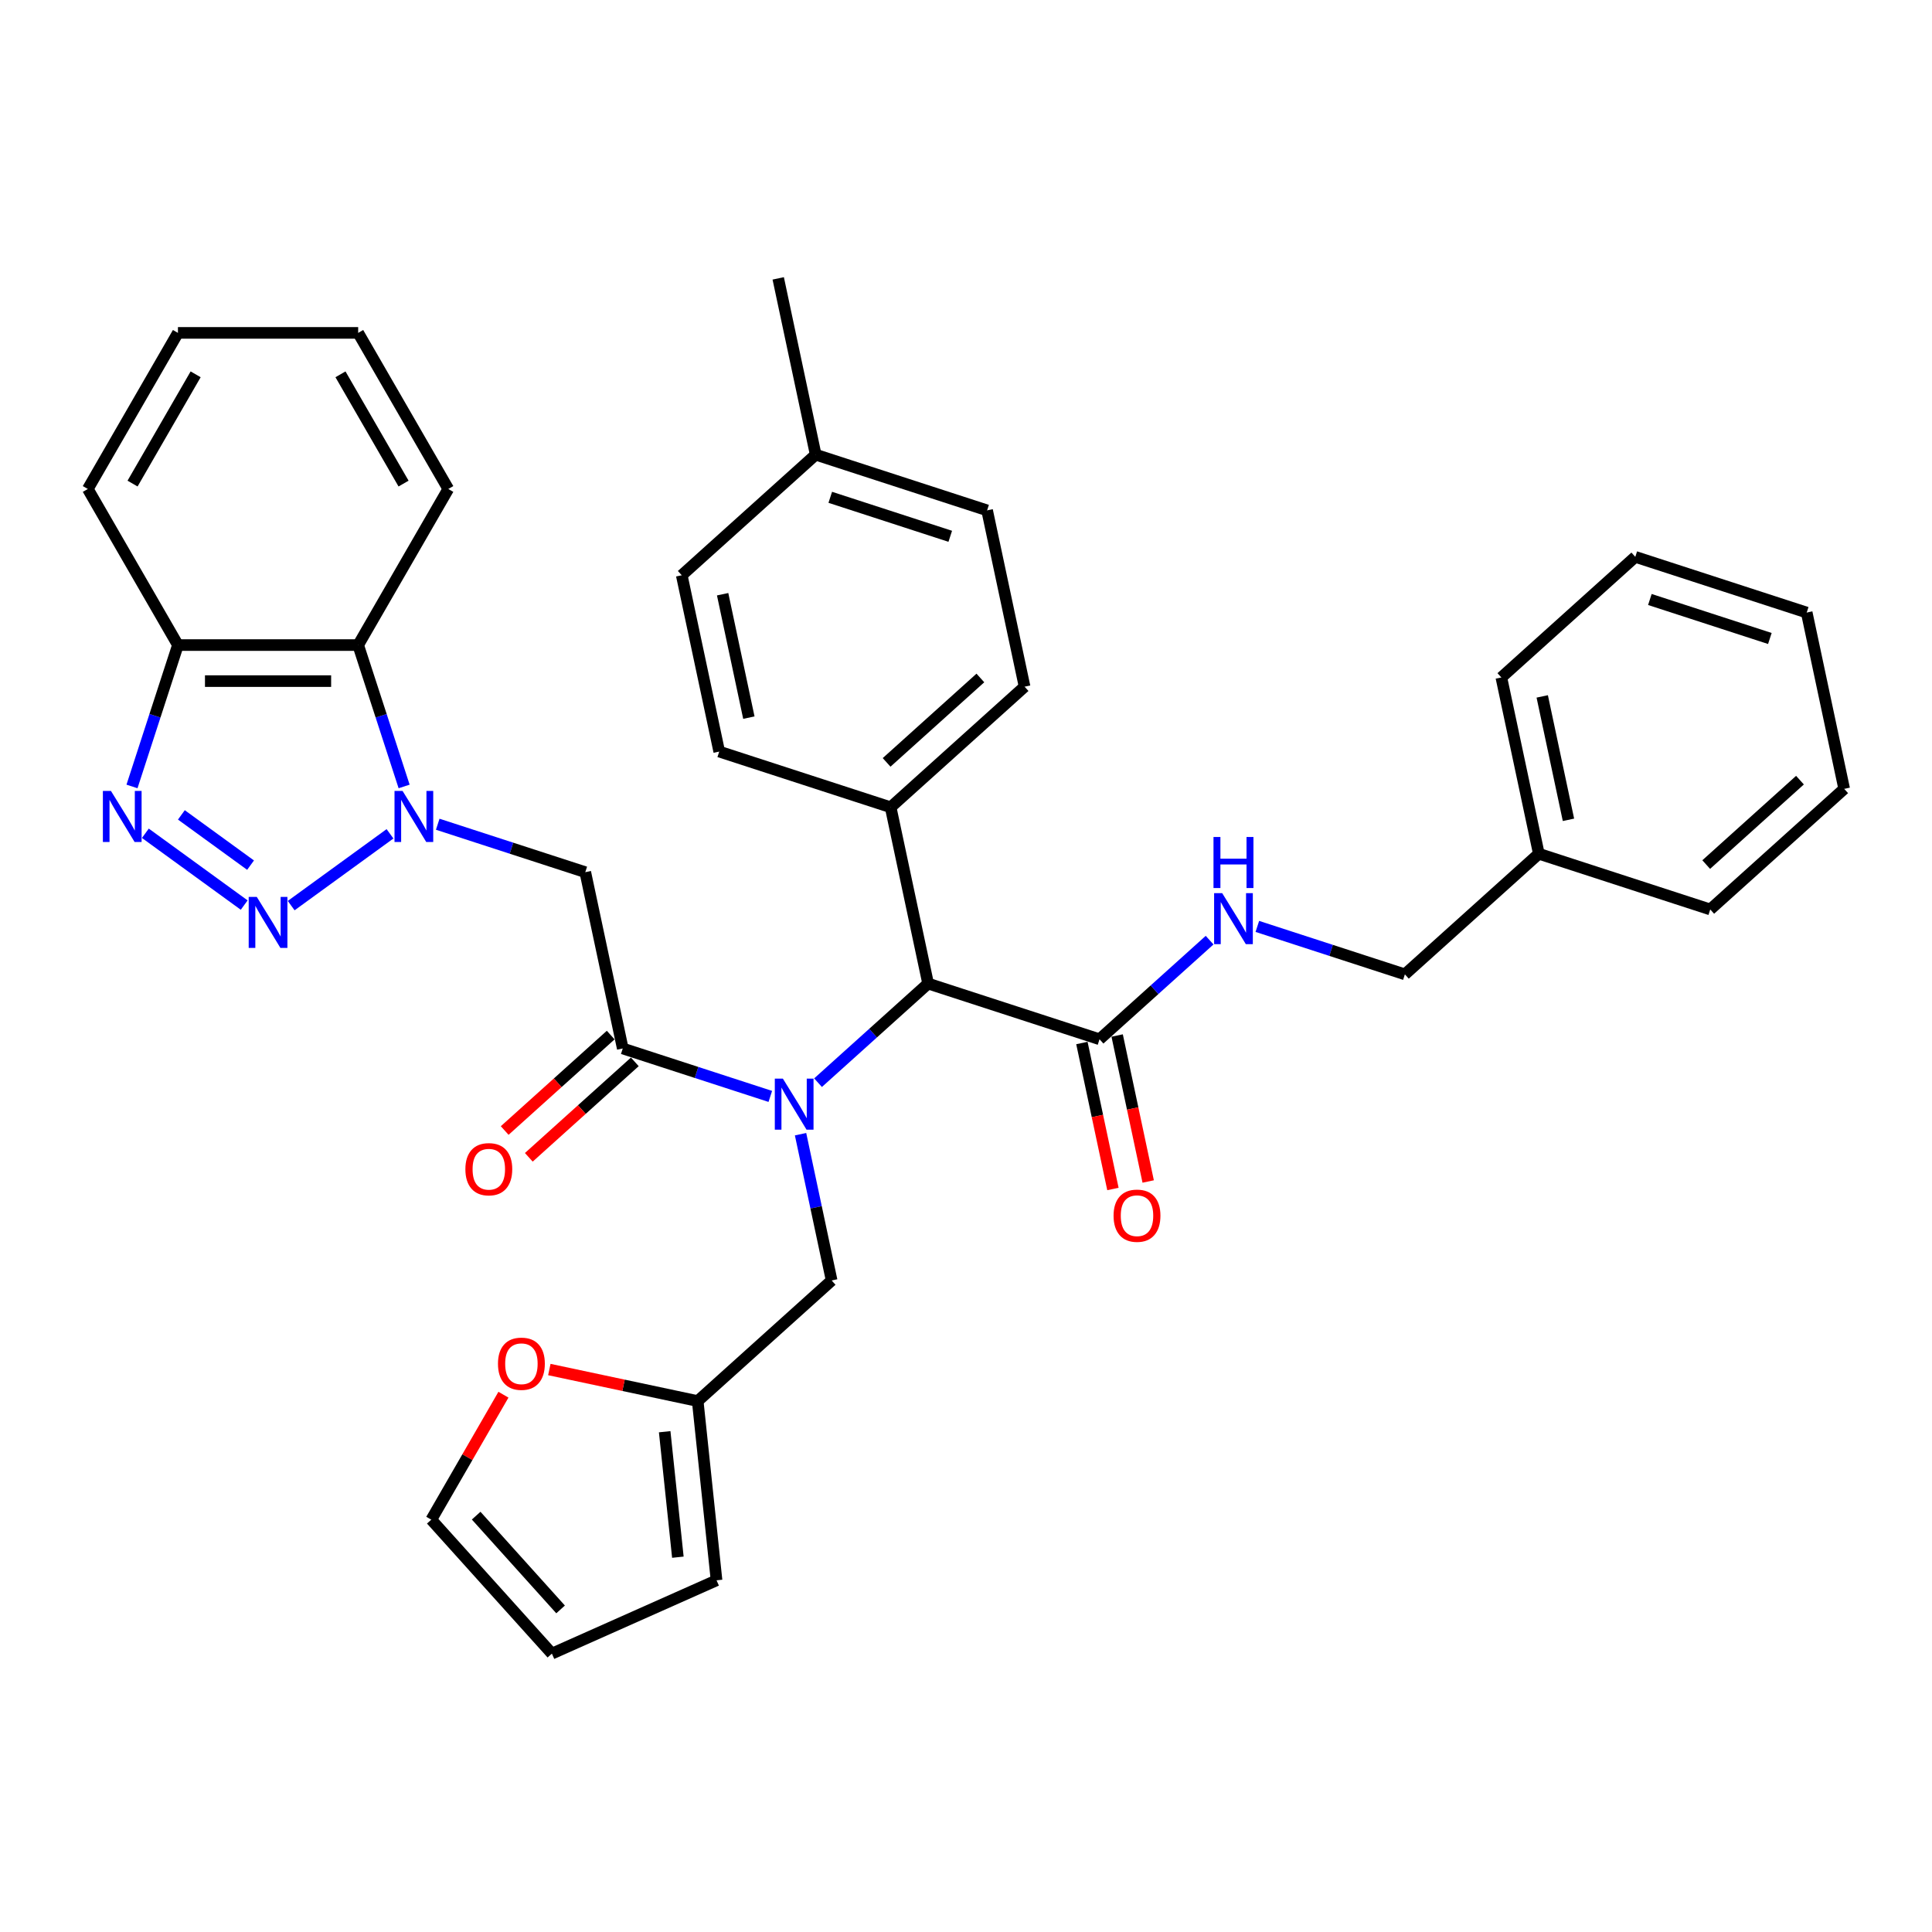 <?xml version='1.0' encoding='iso-8859-1'?>
<svg version='1.1' baseProfile='full'
              xmlns='http://www.w3.org/2000/svg'
                      xmlns:rdkit='http://www.rdkit.org/xml'
                      xmlns:xlink='http://www.w3.org/1999/xlink'
                  xml:space='preserve'
width='1000px' height='1000px' viewBox='0 0 1000 1000'>
<!-- END OF HEADER -->
<rect style='opacity:1.0;fill:#FFFFFF;stroke:none' width='1000' height='1000' x='0' y='0'> </rect>
<path class='bond-0' d='M 201.866,431.582 L 150.714,468.745' style='fill:none;fill-rule:evenodd;stroke:#0000FF;stroke-width:6px;stroke-linecap:butt;stroke-linejoin:miter;stroke-opacity:1' />
<path class='bond-4' d='M 226.569,426.621 L 264.755,439.028' style='fill:none;fill-rule:evenodd;stroke:#0000FF;stroke-width:6px;stroke-linecap:butt;stroke-linejoin:miter;stroke-opacity:1' />
<path class='bond-4' d='M 264.755,439.028 L 302.942,451.436' style='fill:none;fill-rule:evenodd;stroke:#000000;stroke-width:6px;stroke-linecap:butt;stroke-linejoin:miter;stroke-opacity:1' />
<path class='bond-5' d='M 209.168,407.066 L 197.279,370.475' style='fill:none;fill-rule:evenodd;stroke:#0000FF;stroke-width:6px;stroke-linecap:butt;stroke-linejoin:miter;stroke-opacity:1' />
<path class='bond-5' d='M 197.279,370.475 L 185.389,333.884' style='fill:none;fill-rule:evenodd;stroke:#000000;stroke-width:6px;stroke-linecap:butt;stroke-linejoin:miter;stroke-opacity:1' />
<path class='bond-3' d='M 126.393,468.468 L 75.241,431.304' style='fill:none;fill-rule:evenodd;stroke:#0000FF;stroke-width:6px;stroke-linecap:butt;stroke-linejoin:miter;stroke-opacity:1' />
<path class='bond-3' d='M 129.687,447.799 L 93.881,421.784' style='fill:none;fill-rule:evenodd;stroke:#0000FF;stroke-width:6px;stroke-linecap:butt;stroke-linejoin:miter;stroke-opacity:1' />
<path class='bond-1' d='M 398.71,567.502 L 360.524,555.095' style='fill:none;fill-rule:evenodd;stroke:#0000FF;stroke-width:6px;stroke-linecap:butt;stroke-linejoin:miter;stroke-opacity:1' />
<path class='bond-1' d='M 360.524,555.095 L 322.338,542.687' style='fill:none;fill-rule:evenodd;stroke:#000000;stroke-width:6px;stroke-linecap:butt;stroke-linejoin:miter;stroke-opacity:1' />
<path class='bond-6' d='M 423.413,560.394 L 451.901,534.743' style='fill:none;fill-rule:evenodd;stroke:#0000FF;stroke-width:6px;stroke-linecap:butt;stroke-linejoin:miter;stroke-opacity:1' />
<path class='bond-6' d='M 451.901,534.743 L 480.39,509.092' style='fill:none;fill-rule:evenodd;stroke:#000000;stroke-width:6px;stroke-linecap:butt;stroke-linejoin:miter;stroke-opacity:1' />
<path class='bond-9' d='M 414.365,587.057 L 422.412,624.912' style='fill:none;fill-rule:evenodd;stroke:#0000FF;stroke-width:6px;stroke-linecap:butt;stroke-linejoin:miter;stroke-opacity:1' />
<path class='bond-9' d='M 422.412,624.912 L 430.458,662.767' style='fill:none;fill-rule:evenodd;stroke:#000000;stroke-width:6px;stroke-linecap:butt;stroke-linejoin:miter;stroke-opacity:1' />
<path class='bond-2' d='M 322.338,542.687 L 302.942,451.436' style='fill:none;fill-rule:evenodd;stroke:#000000;stroke-width:6px;stroke-linecap:butt;stroke-linejoin:miter;stroke-opacity:1' />
<path class='bond-14' d='M 316.095,535.754 L 288.661,560.456' style='fill:none;fill-rule:evenodd;stroke:#000000;stroke-width:6px;stroke-linecap:butt;stroke-linejoin:miter;stroke-opacity:1' />
<path class='bond-14' d='M 288.661,560.456 L 261.227,585.158' style='fill:none;fill-rule:evenodd;stroke:#FF0000;stroke-width:6px;stroke-linecap:butt;stroke-linejoin:miter;stroke-opacity:1' />
<path class='bond-14' d='M 328.58,549.62 L 301.146,574.322' style='fill:none;fill-rule:evenodd;stroke:#000000;stroke-width:6px;stroke-linecap:butt;stroke-linejoin:miter;stroke-opacity:1' />
<path class='bond-14' d='M 301.146,574.322 L 273.712,599.023' style='fill:none;fill-rule:evenodd;stroke:#FF0000;stroke-width:6px;stroke-linecap:butt;stroke-linejoin:miter;stroke-opacity:1' />
<path class='bond-36' d='M 68.321,407.066 L 80.21,370.475' style='fill:none;fill-rule:evenodd;stroke:#0000FF;stroke-width:6px;stroke-linecap:butt;stroke-linejoin:miter;stroke-opacity:1' />
<path class='bond-36' d='M 80.21,370.475 L 92.1,333.884' style='fill:none;fill-rule:evenodd;stroke:#000000;stroke-width:6px;stroke-linecap:butt;stroke-linejoin:miter;stroke-opacity:1' />
<path class='bond-7' d='M 185.389,333.884 L 92.1,333.884' style='fill:none;fill-rule:evenodd;stroke:#000000;stroke-width:6px;stroke-linecap:butt;stroke-linejoin:miter;stroke-opacity:1' />
<path class='bond-7' d='M 171.396,352.542 L 106.093,352.542' style='fill:none;fill-rule:evenodd;stroke:#000000;stroke-width:6px;stroke-linecap:butt;stroke-linejoin:miter;stroke-opacity:1' />
<path class='bond-26' d='M 185.389,333.884 L 232.034,253.092' style='fill:none;fill-rule:evenodd;stroke:#000000;stroke-width:6px;stroke-linecap:butt;stroke-linejoin:miter;stroke-opacity:1' />
<path class='bond-8' d='M 480.39,509.092 L 569.114,537.92' style='fill:none;fill-rule:evenodd;stroke:#000000;stroke-width:6px;stroke-linecap:butt;stroke-linejoin:miter;stroke-opacity:1' />
<path class='bond-12' d='M 480.39,509.092 L 460.994,417.841' style='fill:none;fill-rule:evenodd;stroke:#000000;stroke-width:6px;stroke-linecap:butt;stroke-linejoin:miter;stroke-opacity:1' />
<path class='bond-27' d='M 92.1,333.884 L 45.455,253.092' style='fill:none;fill-rule:evenodd;stroke:#000000;stroke-width:6px;stroke-linecap:butt;stroke-linejoin:miter;stroke-opacity:1' />
<path class='bond-11' d='M 569.114,537.92 L 597.602,512.269' style='fill:none;fill-rule:evenodd;stroke:#000000;stroke-width:6px;stroke-linecap:butt;stroke-linejoin:miter;stroke-opacity:1' />
<path class='bond-11' d='M 597.602,512.269 L 626.09,486.619' style='fill:none;fill-rule:evenodd;stroke:#0000FF;stroke-width:6px;stroke-linecap:butt;stroke-linejoin:miter;stroke-opacity:1' />
<path class='bond-15' d='M 559.989,539.86 L 568.019,577.64' style='fill:none;fill-rule:evenodd;stroke:#000000;stroke-width:6px;stroke-linecap:butt;stroke-linejoin:miter;stroke-opacity:1' />
<path class='bond-15' d='M 568.019,577.64 L 576.049,615.42' style='fill:none;fill-rule:evenodd;stroke:#FF0000;stroke-width:6px;stroke-linecap:butt;stroke-linejoin:miter;stroke-opacity:1' />
<path class='bond-15' d='M 578.239,535.981 L 586.269,573.761' style='fill:none;fill-rule:evenodd;stroke:#000000;stroke-width:6px;stroke-linecap:butt;stroke-linejoin:miter;stroke-opacity:1' />
<path class='bond-15' d='M 586.269,573.761 L 594.3,611.541' style='fill:none;fill-rule:evenodd;stroke:#FF0000;stroke-width:6px;stroke-linecap:butt;stroke-linejoin:miter;stroke-opacity:1' />
<path class='bond-10' d='M 430.458,662.767 L 361.13,725.19' style='fill:none;fill-rule:evenodd;stroke:#000000;stroke-width:6px;stroke-linecap:butt;stroke-linejoin:miter;stroke-opacity:1' />
<path class='bond-13' d='M 361.13,725.19 L 322.734,717.029' style='fill:none;fill-rule:evenodd;stroke:#000000;stroke-width:6px;stroke-linecap:butt;stroke-linejoin:miter;stroke-opacity:1' />
<path class='bond-13' d='M 322.734,717.029 L 284.338,708.867' style='fill:none;fill-rule:evenodd;stroke:#FF0000;stroke-width:6px;stroke-linecap:butt;stroke-linejoin:miter;stroke-opacity:1' />
<path class='bond-16' d='M 361.13,725.19 L 370.881,817.969' style='fill:none;fill-rule:evenodd;stroke:#000000;stroke-width:6px;stroke-linecap:butt;stroke-linejoin:miter;stroke-opacity:1' />
<path class='bond-16' d='M 344.037,741.057 L 350.863,806.002' style='fill:none;fill-rule:evenodd;stroke:#000000;stroke-width:6px;stroke-linecap:butt;stroke-linejoin:miter;stroke-opacity:1' />
<path class='bond-21' d='M 650.793,479.51 L 688.979,491.918' style='fill:none;fill-rule:evenodd;stroke:#0000FF;stroke-width:6px;stroke-linecap:butt;stroke-linejoin:miter;stroke-opacity:1' />
<path class='bond-21' d='M 688.979,491.918 L 727.166,504.325' style='fill:none;fill-rule:evenodd;stroke:#000000;stroke-width:6px;stroke-linecap:butt;stroke-linejoin:miter;stroke-opacity:1' />
<path class='bond-19' d='M 460.994,417.841 L 530.322,355.418' style='fill:none;fill-rule:evenodd;stroke:#000000;stroke-width:6px;stroke-linecap:butt;stroke-linejoin:miter;stroke-opacity:1' />
<path class='bond-19' d='M 458.908,394.612 L 507.438,350.916' style='fill:none;fill-rule:evenodd;stroke:#000000;stroke-width:6px;stroke-linecap:butt;stroke-linejoin:miter;stroke-opacity:1' />
<path class='bond-20' d='M 460.994,417.841 L 372.27,389.013' style='fill:none;fill-rule:evenodd;stroke:#000000;stroke-width:6px;stroke-linecap:butt;stroke-linejoin:miter;stroke-opacity:1' />
<path class='bond-17' d='M 260.582,721.896 L 241.908,754.24' style='fill:none;fill-rule:evenodd;stroke:#FF0000;stroke-width:6px;stroke-linecap:butt;stroke-linejoin:miter;stroke-opacity:1' />
<path class='bond-17' d='M 241.908,754.24 L 223.234,786.585' style='fill:none;fill-rule:evenodd;stroke:#000000;stroke-width:6px;stroke-linecap:butt;stroke-linejoin:miter;stroke-opacity:1' />
<path class='bond-18' d='M 370.881,817.969 L 285.657,855.913' style='fill:none;fill-rule:evenodd;stroke:#000000;stroke-width:6px;stroke-linecap:butt;stroke-linejoin:miter;stroke-opacity:1' />
<path class='bond-38' d='M 223.234,786.585 L 285.657,855.913' style='fill:none;fill-rule:evenodd;stroke:#000000;stroke-width:6px;stroke-linecap:butt;stroke-linejoin:miter;stroke-opacity:1' />
<path class='bond-38' d='M 246.463,784.5 L 290.159,833.029' style='fill:none;fill-rule:evenodd;stroke:#000000;stroke-width:6px;stroke-linecap:butt;stroke-linejoin:miter;stroke-opacity:1' />
<path class='bond-23' d='M 530.322,355.418 L 510.925,264.166' style='fill:none;fill-rule:evenodd;stroke:#000000;stroke-width:6px;stroke-linecap:butt;stroke-linejoin:miter;stroke-opacity:1' />
<path class='bond-22' d='M 372.27,389.013 L 352.873,297.761' style='fill:none;fill-rule:evenodd;stroke:#000000;stroke-width:6px;stroke-linecap:butt;stroke-linejoin:miter;stroke-opacity:1' />
<path class='bond-22' d='M 387.61,371.446 L 374.033,307.57' style='fill:none;fill-rule:evenodd;stroke:#000000;stroke-width:6px;stroke-linecap:butt;stroke-linejoin:miter;stroke-opacity:1' />
<path class='bond-25' d='M 727.166,504.325 L 796.494,441.902' style='fill:none;fill-rule:evenodd;stroke:#000000;stroke-width:6px;stroke-linecap:butt;stroke-linejoin:miter;stroke-opacity:1' />
<path class='bond-24' d='M 352.873,297.761 L 422.201,235.338' style='fill:none;fill-rule:evenodd;stroke:#000000;stroke-width:6px;stroke-linecap:butt;stroke-linejoin:miter;stroke-opacity:1' />
<path class='bond-39' d='M 510.925,264.166 L 422.201,235.338' style='fill:none;fill-rule:evenodd;stroke:#000000;stroke-width:6px;stroke-linecap:butt;stroke-linejoin:miter;stroke-opacity:1' />
<path class='bond-39' d='M 491.851,277.587 L 429.744,257.407' style='fill:none;fill-rule:evenodd;stroke:#000000;stroke-width:6px;stroke-linecap:butt;stroke-linejoin:miter;stroke-opacity:1' />
<path class='bond-28' d='M 422.201,235.338 L 402.805,144.087' style='fill:none;fill-rule:evenodd;stroke:#000000;stroke-width:6px;stroke-linecap:butt;stroke-linejoin:miter;stroke-opacity:1' />
<path class='bond-29' d='M 796.494,441.902 L 777.097,350.651' style='fill:none;fill-rule:evenodd;stroke:#000000;stroke-width:6px;stroke-linecap:butt;stroke-linejoin:miter;stroke-opacity:1' />
<path class='bond-29' d='M 811.834,424.335 L 798.257,360.459' style='fill:none;fill-rule:evenodd;stroke:#000000;stroke-width:6px;stroke-linecap:butt;stroke-linejoin:miter;stroke-opacity:1' />
<path class='bond-30' d='M 796.494,441.902 L 885.218,470.73' style='fill:none;fill-rule:evenodd;stroke:#000000;stroke-width:6px;stroke-linecap:butt;stroke-linejoin:miter;stroke-opacity:1' />
<path class='bond-31' d='M 232.034,253.092 L 185.389,172.301' style='fill:none;fill-rule:evenodd;stroke:#000000;stroke-width:6px;stroke-linecap:butt;stroke-linejoin:miter;stroke-opacity:1' />
<path class='bond-31' d='M 208.879,250.302 L 176.228,193.748' style='fill:none;fill-rule:evenodd;stroke:#000000;stroke-width:6px;stroke-linecap:butt;stroke-linejoin:miter;stroke-opacity:1' />
<path class='bond-37' d='M 45.455,253.092 L 92.1,172.301' style='fill:none;fill-rule:evenodd;stroke:#000000;stroke-width:6px;stroke-linecap:butt;stroke-linejoin:miter;stroke-opacity:1' />
<path class='bond-37' d='M 68.61,250.302 L 101.261,193.748' style='fill:none;fill-rule:evenodd;stroke:#000000;stroke-width:6px;stroke-linecap:butt;stroke-linejoin:miter;stroke-opacity:1' />
<path class='bond-34' d='M 777.097,350.651 L 846.425,288.228' style='fill:none;fill-rule:evenodd;stroke:#000000;stroke-width:6px;stroke-linecap:butt;stroke-linejoin:miter;stroke-opacity:1' />
<path class='bond-33' d='M 885.218,470.73 L 954.545,408.307' style='fill:none;fill-rule:evenodd;stroke:#000000;stroke-width:6px;stroke-linecap:butt;stroke-linejoin:miter;stroke-opacity:1' />
<path class='bond-33' d='M 883.132,447.501 L 931.662,403.805' style='fill:none;fill-rule:evenodd;stroke:#000000;stroke-width:6px;stroke-linecap:butt;stroke-linejoin:miter;stroke-opacity:1' />
<path class='bond-32' d='M 185.389,172.301 L 92.1,172.301' style='fill:none;fill-rule:evenodd;stroke:#000000;stroke-width:6px;stroke-linecap:butt;stroke-linejoin:miter;stroke-opacity:1' />
<path class='bond-35' d='M 954.545,408.307 L 935.149,317.056' style='fill:none;fill-rule:evenodd;stroke:#000000;stroke-width:6px;stroke-linecap:butt;stroke-linejoin:miter;stroke-opacity:1' />
<path class='bond-40' d='M 846.425,288.228 L 935.149,317.056' style='fill:none;fill-rule:evenodd;stroke:#000000;stroke-width:6px;stroke-linecap:butt;stroke-linejoin:miter;stroke-opacity:1' />
<path class='bond-40' d='M 853.968,310.297 L 916.075,330.476' style='fill:none;fill-rule:evenodd;stroke:#000000;stroke-width:6px;stroke-linecap:butt;stroke-linejoin:miter;stroke-opacity:1' />
<path  class='atom-0' d='M 208.378 409.398
L 217.035 423.391
Q 217.893 424.772, 219.274 427.272
Q 220.655 429.772, 220.729 429.922
L 220.729 409.398
L 224.237 409.398
L 224.237 435.818
L 220.617 435.818
L 211.326 420.518
Q 210.243 418.727, 209.087 416.674
Q 207.967 414.622, 207.631 413.988
L 207.631 435.818
L 204.198 435.818
L 204.198 409.398
L 208.378 409.398
' fill='#0000FF'/>
<path  class='atom-1' d='M 132.905 464.232
L 141.562 478.226
Q 142.42 479.606, 143.801 482.107
Q 145.181 484.607, 145.256 484.756
L 145.256 464.232
L 148.764 464.232
L 148.764 490.652
L 145.144 490.652
L 135.852 475.352
Q 134.77 473.561, 133.614 471.509
Q 132.494 469.456, 132.158 468.822
L 132.158 490.652
L 128.725 490.652
L 128.725 464.232
L 132.905 464.232
' fill='#0000FF'/>
<path  class='atom-2' d='M 405.222 558.305
L 413.879 572.299
Q 414.737 573.68, 416.118 576.18
Q 417.499 578.68, 417.573 578.829
L 417.573 558.305
L 421.081 558.305
L 421.081 584.725
L 417.461 584.725
L 408.17 569.426
Q 407.088 567.634, 405.931 565.582
Q 404.811 563.53, 404.475 562.895
L 404.475 584.725
L 401.042 584.725
L 401.042 558.305
L 405.222 558.305
' fill='#0000FF'/>
<path  class='atom-4' d='M 57.431 409.398
L 66.089 423.391
Q 66.947 424.772, 68.328 427.272
Q 69.708 429.772, 69.783 429.922
L 69.783 409.398
L 73.291 409.398
L 73.291 435.818
L 69.671 435.818
L 60.379 420.518
Q 59.297 418.727, 58.14 416.674
Q 57.021 414.622, 56.685 413.988
L 56.685 435.818
L 53.252 435.818
L 53.252 409.398
L 57.431 409.398
' fill='#0000FF'/>
<path  class='atom-12' d='M 632.602 462.287
L 641.259 476.281
Q 642.117 477.662, 643.498 480.162
Q 644.879 482.662, 644.953 482.811
L 644.953 462.287
L 648.461 462.287
L 648.461 488.707
L 644.841 488.707
L 635.55 473.408
Q 634.467 471.616, 633.311 469.564
Q 632.191 467.512, 631.855 466.877
L 631.855 488.707
L 628.422 488.707
L 628.422 462.287
L 632.602 462.287
' fill='#0000FF'/>
<path  class='atom-12' d='M 628.105 433.226
L 631.687 433.226
L 631.687 444.458
L 645.196 444.458
L 645.196 433.226
L 648.778 433.226
L 648.778 459.645
L 645.196 459.645
L 645.196 447.443
L 631.687 447.443
L 631.687 459.645
L 628.105 459.645
L 628.105 433.226
' fill='#0000FF'/>
<path  class='atom-14' d='M 257.751 705.868
Q 257.751 699.525, 260.885 695.98
Q 264.02 692.435, 269.879 692.435
Q 275.737 692.435, 278.872 695.98
Q 282.006 699.525, 282.006 705.868
Q 282.006 712.287, 278.834 715.944
Q 275.662 719.563, 269.879 719.563
Q 264.057 719.563, 260.885 715.944
Q 257.751 712.324, 257.751 705.868
M 269.879 716.578
Q 273.909 716.578, 276.073 713.891
Q 278.275 711.167, 278.275 705.868
Q 278.275 700.681, 276.073 698.069
Q 273.909 695.42, 269.879 695.42
Q 265.848 695.42, 263.647 698.032
Q 261.482 700.644, 261.482 705.868
Q 261.482 711.205, 263.647 713.891
Q 265.848 716.578, 269.879 716.578
' fill='#FF0000'/>
<path  class='atom-15' d='M 240.882 605.185
Q 240.882 598.841, 244.017 595.296
Q 247.151 591.751, 253.01 591.751
Q 258.868 591.751, 262.003 595.296
Q 265.137 598.841, 265.137 605.185
Q 265.137 611.603, 261.966 615.26
Q 258.794 618.88, 253.01 618.88
Q 247.188 618.88, 244.017 615.26
Q 240.882 611.641, 240.882 605.185
M 253.01 615.895
Q 257.04 615.895, 259.204 613.208
Q 261.406 610.484, 261.406 605.185
Q 261.406 599.998, 259.204 597.386
Q 257.04 594.736, 253.01 594.736
Q 248.98 594.736, 246.778 597.349
Q 244.614 599.961, 244.614 605.185
Q 244.614 610.521, 246.778 613.208
Q 248.98 615.895, 253.01 615.895
' fill='#FF0000'/>
<path  class='atom-16' d='M 576.382 629.246
Q 576.382 622.903, 579.517 619.358
Q 582.651 615.813, 588.51 615.813
Q 594.368 615.813, 597.503 619.358
Q 600.637 622.903, 600.637 629.246
Q 600.637 635.665, 597.466 639.322
Q 594.294 642.941, 588.51 642.941
Q 582.688 642.941, 579.517 639.322
Q 576.382 635.702, 576.382 629.246
M 588.51 639.956
Q 592.54 639.956, 594.704 637.269
Q 596.906 634.545, 596.906 629.246
Q 596.906 624.059, 594.704 621.447
Q 592.54 618.798, 588.51 618.798
Q 584.48 618.798, 582.278 621.41
Q 580.114 624.022, 580.114 629.246
Q 580.114 634.583, 582.278 637.269
Q 584.48 639.956, 588.51 639.956
' fill='#FF0000'/>
</svg>
